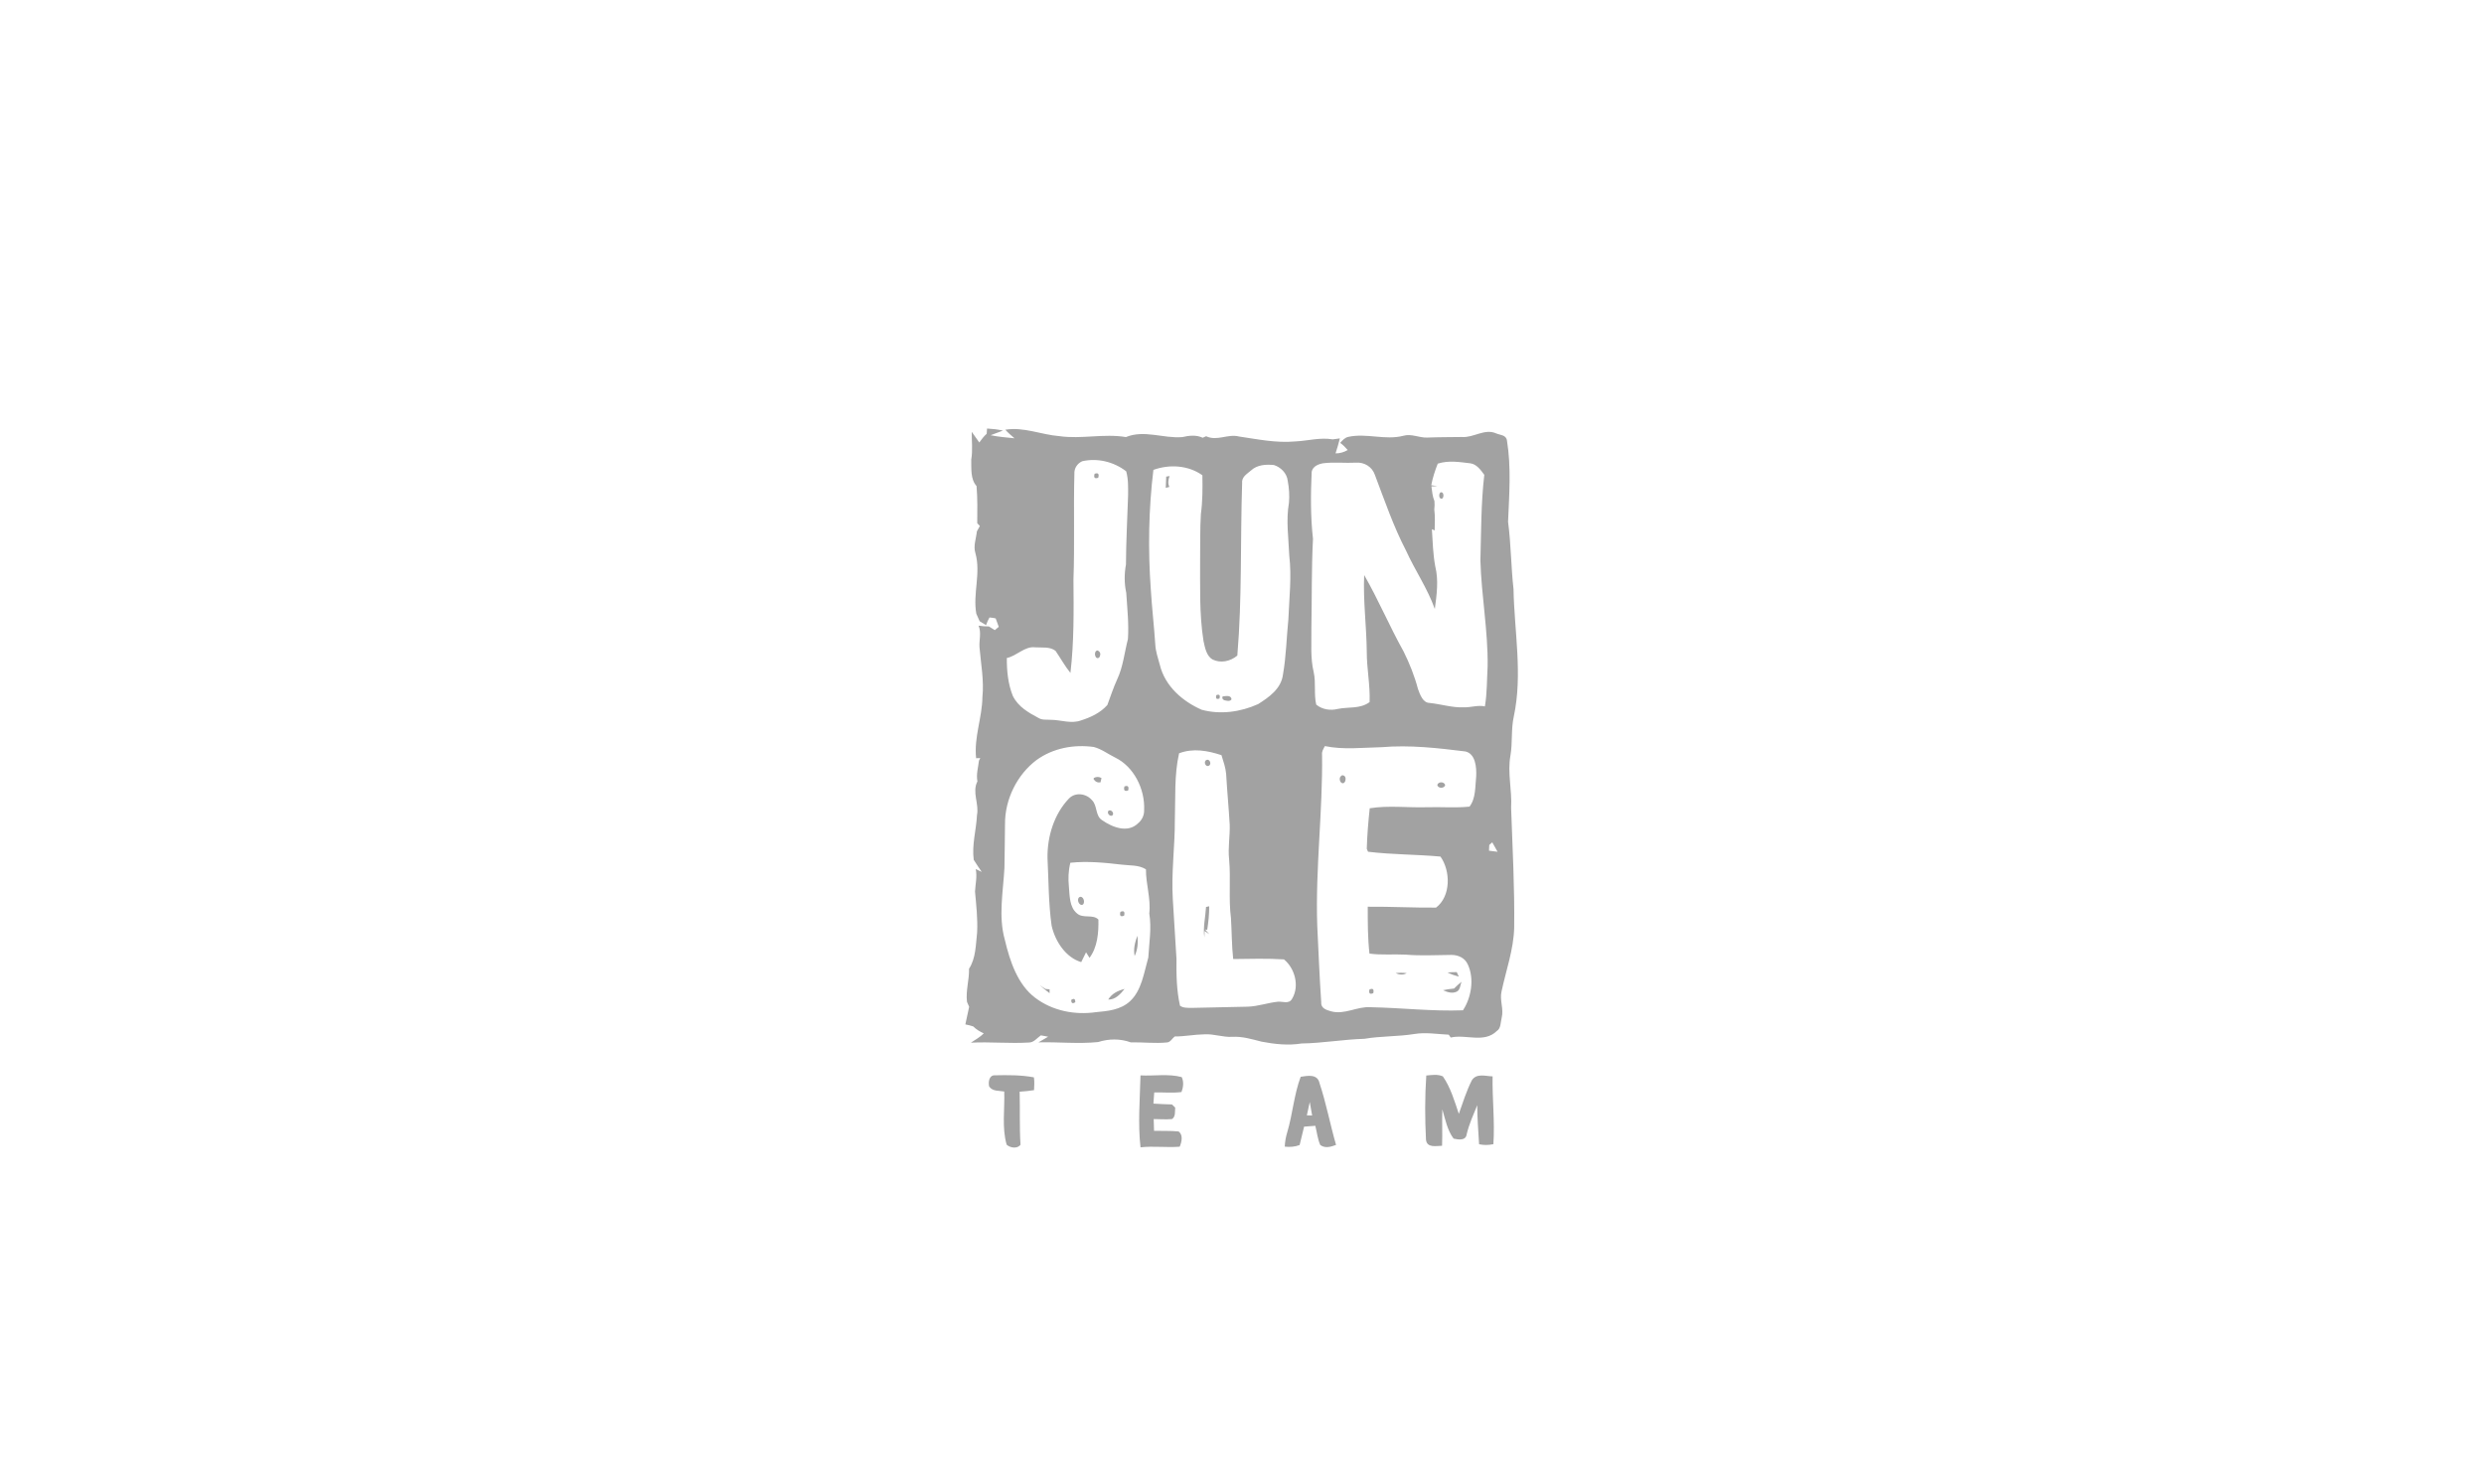 <svg width="246.61px" height="147.4px" enable-background="new 0 0 246.614 147.401" version="1.1" viewBox="0 0 246.61 147.4" xml:space="preserve" xmlns="http://www.w3.org/2000/svg">
































<g transform="matrix(.566 0 0 .628 59.768 28.139)"><path d="m67.539 22.958c0.938 0.046 1.872 0.14 2.791 0.326-0.721 0.251-1.442 0.494-2.168 0.733 1.386 0.261 2.792 0.353 4.195 0.486-0.564-0.421-1.12-0.861-1.621-1.355 3.212-0.482 6.299 0.786 9.467 1.013 3.893 0.506 7.799-0.439 11.691 0.148 3.22-1.188 6.586 0.251 9.88 4e-3 1.187-0.243 2.443-0.383 3.589 0.103 0.148-0.061 0.453-0.178 0.604-0.239 1.906 0.828 3.816-0.415 5.76 0.042 3.261 0.432 6.532 1.055 9.839 0.782 2.206-0.088 4.394-0.672 6.604-0.327 0.315-0.038 0.94-0.118 1.256-0.155-0.224 0.801-0.478 1.59-0.763 2.369 0.747 0.012 1.469-0.183 2.133-0.527-0.398-0.418-0.823-0.828-1.32-1.124 0.404-0.417 0.837-0.854 1.436-0.96 3.197-0.631 6.479 0.58 9.664-0.176 1.401-0.36 2.763 0.338 4.169 0.289 2.023-0.076 4.053-0.061 6.075-0.091 2.032 0.152 3.987-1.379 5.996-0.577 0.669 0.277 1.777 0.22 1.915 1.128 0.77 4.246 0.394 8.588 0.195 12.861 0.522 3.528 0.514 7.097 0.956 10.633 0.139 6.698 1.624 13.495 0.056 20.126-0.509 2.038-0.202 4.161-0.597 6.215-0.546 2.733 0.306 5.48 0.119 8.228 0.245 6.33 0.629 12.668 0.539 19.011-0.108 3.468-1.43 6.714-2.216 10.046-0.363 1.384 0.419 2.775 0.027 4.157-0.213 0.718-0.112 1.686-0.861 2.106-2.244 1.979-5.424 0.466-8.078 1.032-0.085-0.111-0.26-0.339-0.353-0.453-2.006-0.081-4.019-0.408-6.023-0.108-2.908 0.426-5.858 0.312-8.763 0.76-3.683 0.094-7.329 0.69-11.016 0.74-2.349 0.344-4.718 0.111-7.037-0.29-1.68-0.389-3.365-0.849-5.104-0.762-1.66 0.094-3.262-0.49-4.918-0.396-1.743 0.024-3.464 0.344-5.202 0.339-0.425 0.292-0.729 0.869-1.28 0.938-2.139 0.205-4.291-0.05-6.425-5e-3 -1.868-0.611-3.85-0.587-5.729-0.05-3.482 0.319-6.979-0.034-10.466 0.05 0.562-0.305 1.125-0.606 1.693-0.892-0.425-0.071-0.851-0.166-1.28-0.213-0.656 0.416-1.229 1.129-2.072 1.129-3.403 0.188-6.793-0.131-10.196 0.025 0.774-0.451 1.583-0.864 2.261-1.464-0.662-0.287-1.309-0.616-1.848-1.106-0.457-0.134-0.915-0.242-1.382-0.319 0.239-0.928 0.431-1.859 0.668-2.787-0.096-0.193-0.284-0.58-0.38-0.775-0.244-1.772 0.413-3.479 0.356-5.241 1.204-1.656 1.178-3.787 1.421-5.735 0.122-2.162-0.157-4.323-0.368-6.47 0.064-1.19 0.405-2.359 0.125-3.558 0.264 0.111 0.79 0.34 1.05 0.453-0.479-0.631-0.953-1.268-1.403-1.918-0.348-2.387 0.442-4.685 0.572-7.059 0.402-1.785-0.904-3.634 0.077-5.339-0.24-1.101 0.133-2.195 0.269-3.281 0.061-0.098 0.176-0.303 0.233-0.406-0.183 7e-3 -0.547 0.019-0.729 0.022-0.404-3.285 1.059-6.406 1.104-9.667 0.298-2.635-0.265-5.256-0.511-7.869-0.092-1.153 0.364-2.332-0.167-3.428 0.6 0.083 1.203 0.133 1.811 0.125 0.345 0.194 0.69 0.393 1.037 0.585 0.174-0.129 0.523-0.387 0.698-0.521-0.179-0.448-0.357-0.892-0.543-1.337-0.36-0.061-0.721-0.128-1.085-0.144-0.239 0.387-0.441 0.791-0.604 1.215-0.373-0.209-0.745-0.413-1.118-0.616-0.19-0.398-0.386-0.792-0.588-1.185-0.639-3.178 0.831-6.432-0.157-9.577-0.406-1.158 0.131-2.301 0.255-3.452 0.133-0.213 0.395-0.638 0.524-0.851-0.113-0.109-0.346-0.33-0.46-0.44 0.02-1.959 0.061-3.923-0.121-5.874-1.094-1.113-0.888-2.746-0.929-4.177 0.276-1.462 0.073-2.932 0.083-4.401 0.445 0.558 0.878 1.128 1.329 1.686 0.392-0.497 0.802-0.98 1.295-1.378 0.019-0.208 0.048-0.621 0.064-0.83zm16.694 5.172c-0.821 0.331-1.446 1.085-1.376 2.009-0.17 5.563 0.064 11.138-0.163 16.7 0.045 4.929 0.109 9.873-0.531 14.768-0.977-1.089-1.736-2.335-2.613-3.494-1.033-0.706-2.374-0.474-3.556-0.555-1.872-0.208-3.234 1.367-4.988 1.687-0.02 2.036 0.215 4.124 1.052 6 0.949 1.732 2.788 2.658 4.499 3.479 0.651 0.376 1.429 0.239 2.146 0.296 1.777 0 3.577 0.68 5.332 0.091 1.664-0.478 3.375-1.177 4.602-2.433 0.558-1.363 1.066-2.75 1.73-4.067 1.037-1.979 1.272-4.238 1.88-6.36 0.183-2.43-0.124-4.879-0.292-7.306-0.36-1.481-0.353-3.003-0.052-4.497 0.015-3.638 0.247-7.28 0.373-10.917 7e-3 -1.272 0.056-2.583-0.335-3.809-2.207-1.532-5.066-2.131-7.708-1.592zm40.247 1.66c-0.179 3.539-0.213 7.086 0.228 10.613-0.27 4.664-0.182 9.354-0.28 14.032 0.041 2.358-0.21 4.762 0.41 7.074 0.41 1.675 4e-3 3.441 0.437 5.104 1.062 0.796 2.487 0.976 3.765 0.691 1.87-0.36 3.933 0.035 5.599-1.086 0.118-2.673-0.506-5.305-0.497-7.975-0.046-4.048-0.654-8.065-0.456-12.117 2.496 3.911 4.465 8.137 6.911 12.083 1.043 1.883 1.914 3.855 2.521 5.921 0.367 0.914 0.866 2.198 2.032 2.221 2.02 0.19 3.998 0.775 6.045 0.694 1.227 0.028 2.438-0.387 3.667-0.144 0.396-2.096 0.344-4.234 0.479-6.357 0.084-5.609-1.096-11.134-1.267-16.731 0.14-4.515 0.103-9.042 0.682-13.53-0.632-0.79-1.348-1.678-2.422-1.819-1.909-0.205-3.857-0.5-5.741 0.05-0.485 1.101-0.892 2.232-1.139 3.409 0.269 0.039 0.803 0.111 1.07 0.148-0.263 8e-3 -0.782 0.028-1.041 0.035 0.114 0.786 0.186 1.596 0.53 2.328 0.044 0.444 0.032 0.884-0.028 1.329 0.159 1.097 0.084 2.207 0.065 3.311l-0.486-0.193c0.141 1.963 0.19 3.946 0.591 5.878 0.612 2.198 0.252 4.522-0.077 6.736-1.3-3.28-3.47-6.09-5.048-9.227-2.199-3.812-3.764-7.937-5.464-11.981-0.494-1.325-1.934-2.024-3.293-1.929-1.925 0.095-3.862-0.125-5.781 0.095-0.793 0.122-1.811 0.46-2.012 1.337zm-10.658-0.19c-0.667 0.539-1.668 0.995-1.543 2.013-0.327 9.079 5e-3 18.189-0.842 27.25-1.231 0.926-2.925 1.245-4.36 0.614-1.061-0.565-1.317-1.864-1.576-2.931-0.761-4.333-0.567-8.749-0.59-13.124 0.04-2.313-0.028-4.625 0.134-6.934 0.303-2.031 0.308-4.09 0.262-6.141-2.496-1.602-5.813-1.758-8.592-0.85-0.841 6.25-0.957 12.596-0.457 18.88 0.198 2.921 0.575 5.825 0.79 8.746 0.057 1.101 0.482 2.13 0.786 3.182 0.938 3.494 4.131 5.852 7.348 7.124 3.266 0.805 6.817 0.365 9.914-0.897 1.835-1.063 4.029-2.38 4.349-4.681 0.56-2.879 0.62-5.826 0.946-8.738 0.148-3.341 0.592-6.702 0.158-10.043-0.125-2.787-0.596-5.612-0.054-8.385 0.108-1.15 0.021-2.316-0.215-3.448-0.145-1.25-1.284-2.195-2.435-2.509-1.373-0.116-2.916-0.059-4.023 0.872zm-37.641 45.804c-3.299 2.246-5.543 6.132-5.494 10.16 0 2.282-0.084 4.562-0.098 6.843-0.222 3.788-1.097 7.687 0.069 11.408 0.892 3.421 2.266 7.083 5.312 9.154 3.079 2.107 7.005 2.756 10.671 2.283 2.046-0.169 4.302-0.35 5.95-1.711 2.066-1.703 2.464-4.521 3.232-6.937 0.147-2.315 0.596-4.64 0.17-6.957 0.3-2.361-0.602-4.637-0.586-6.986-1.297-0.723-2.816-0.574-4.237-0.737-2.993-0.314-6.016-0.585-9.018-0.3-0.353 1.24-0.402 2.537-0.255 3.819 0.141 1.451 0.102 3.219 1.406 4.182 1.07 0.877 2.814 0.082 3.767 0.983 0.049 2.097-0.163 4.369-1.56 6.05-0.153-0.218-0.457-0.653-0.607-0.871-0.282 0.518-0.562 1.03-0.845 1.548-2.635-0.691-4.555-3.199-5.195-5.762-0.554-3.535-0.519-7.127-0.721-10.689-0.061-3.449 1.196-6.996 3.734-9.388 1.104-1.069 3.044-0.854 4.065 0.232 0.972 0.839 0.559 2.483 1.767 3.156 1.793 1.134 4.516 2.107 6.323 0.493 0.645-0.471 1.078-1.224 1.058-2.033 0.183-3.455-1.872-6.944-5.061-8.345-1.256-0.555-2.419-1.367-3.771-1.682-3.461-0.431-7.128 0.152-10.076 2.087zm50.119-0.852c0.131 9.006-1.183 17.968-0.847 26.98 0.219 4.058 0.394 8.125 0.702 12.181-0.087 0.95 0.987 1.216 1.708 1.401 2.374 0.608 4.635-0.822 7.01-0.642 5.385 0.095 10.754 0.669 16.139 0.488 1.466-2.003 2.03-4.986 0.854-7.244-0.514-1.084-1.75-1.516-2.879-1.516-2.674 0.013-5.349 0.169-8.02-0.044-2.117-0.097-4.244 0.094-6.354-0.164-0.306-2.455-0.302-4.943-0.3-7.414 3.995-0.03 7.99 0.173 11.981 0.141 2.59-1.768 2.593-5.753 0.774-8.07-4.226-0.35-8.487-0.3-12.709-0.765-0.053-0.117-0.16-0.352-0.218-0.466 0.068-2.142 0.267-4.278 0.518-6.407 3.352-0.487 6.739-0.064 10.112-0.166 2.459-0.064 4.941 0.132 7.394-0.097 1.123-1.312 0.976-3.184 1.17-4.799 0.074-1.476-0.138-3.572-1.904-3.925-4.855-0.543-9.767-1.051-14.661-0.673-3.322 0.059-6.679 0.441-9.977-0.174-0.238 0.426-0.581 0.847-0.493 1.375zm-25.079-0.236c-0.869 3.431-0.617 7-0.743 10.5 0.022 4.189-0.643 8.358-0.36 12.547 0.2 3.151 0.413 6.303 0.645 9.455-0.033 2.482 0.012 4.998 0.62 7.417 0.583 0.376 1.318 0.324 1.981 0.344 3.301-0.076 6.596-0.124 9.893-0.193 1.794-0.049 3.52-0.621 5.304-0.787 0.817-0.066 1.944 0.426 2.479-0.465 1.36-2.03 0.457-4.862-1.428-6.227-2.966-0.171-5.936-0.084-8.9-0.055-0.264-2.148-0.24-4.317-0.392-6.477-0.437-3.074-0.013-6.193-0.322-9.288-0.229-1.827 0.17-3.654 0.103-5.489-0.171-2.671-0.457-5.332-0.624-8.001-0.094-1.036-0.494-2.005-0.819-2.984-2.416-0.725-4.987-1.139-7.437-0.297zm54.408 14.494c-0.015 0.229-0.038 0.682-0.048 0.909 0.5 0.062 1.001 0.116 1.503 0.173-0.304-0.507-0.612-1.005-0.932-1.498-0.131 0.106-0.393 0.314-0.523 0.416z" fill="#a2a2a2"/><g fill="#a2a2a2"><path d="m86.405 30.112c0.619-0.197 0.831 0.012 0.633 0.63-0.621 0.195-0.831-0.014-0.633-0.63z"/><path d="m98.963 30.556c0.146-0.019 0.447-0.061 0.596-0.079-0.231 0.558-0.345 1.159-0.04 1.712-0.158 0.039-0.478 0.119-0.637 0.156 0.03-0.596 0.057-1.192 0.081-1.789z"/><path d="m147.11 33.04c0.548-0.121 0.636 0.806 0.226 1.01-0.551 0.121-0.639-0.805-0.226-1.01z"/><path d="m86.373 45.814"/><path d="m87.22 59.158c-0.745 0.527-1.104-1.049-0.292-1.109 0.51 0.232 0.608 0.601 0.292 1.109z"/><path d="m130.75 64.356"/><path d="m107.76 65.116c0.533-0.174 0.715 8e-3 0.547 0.539-0.531 0.171-0.713-8e-3 -0.547-0.539z"/><path d="m108.86 65.321c0.501-0.041 1.489-0.266 1.56 0.459-0.272 0.402-0.901 0.217-1.297 0.133-0.3-0.141-0.388-0.337-0.263-0.592z"/><path d="m106.4 76.294c-0.577 0.229-0.953-0.743-0.349-0.929 0.564-0.22 0.944 0.749 0.349 0.929z"/><path d="m90.171 77.677"/><path d="m129.51 78.801c-0.221-0.47-0.109-0.808 0.326-1.014 1.112 5e-3 0.468 1.945-0.326 1.014z"/><path d="m86.259 78.221c0.453-0.224 0.904-0.224 1.353 7e-3 -0.045 0.171-0.134 0.513-0.175 0.682-0.51 0.077-0.912-0.094-1.211-0.511z"/><path d="m142.92 78.752"/><path d="m145.27 79.229"/><path d="m146.51 79.33c0.16-0.566 1.231-0.566 1.386 0.012-0.155 0.569-1.242 0.561-1.386-0.012z"/><path d="m91.632 79.558c0.613-0.202 0.829 7e-3 0.658 0.631-0.611 0.199-0.832-0.012-0.658-0.631z"/><path d="m138.3 80.361"/><path d="m88.78 83.46c0.347-0.374 1.072 0.166 0.817 0.606-0.348 0.397-1.054-0.168-0.817-0.606z"/><path d="m134.21 95.502"/><path d="m83.682 97.096c0.641-0.394 1.147 0.696 0.686 1.124-0.596 0.354-1.183-0.72-0.686-1.124z"/><path d="m105.95 98.616c0.141-0.027 0.414-0.079 0.555-0.111 7e-3 1.25-0.134 2.493-0.349 3.724l-0.368-0.045c0.239 0.245 0.481 0.487 0.729 0.728l-0.813-0.497c-0.01 0.252-0.038 0.763-0.049 1.018-0.263-1.625 0.197-3.21 0.295-4.817z"/><path d="m90.927 99.389c0.607-0.235 0.825-0.032 0.648 0.602-0.608 0.225-0.823 0.022-0.648-0.602z"/><path d="m93.904 103.17c0.159 1.097 0.042 2.206-0.479 3.203-0.254-1.099 0.061-2.188 0.479-3.203z"/><path d="m139.22 109.07c0.643-0.064 1.283-0.06 1.93 8e-3 -0.624 0.326-1.308 0.277-1.93-8e-3z"/><path d="m148.3 108.97c0.539-0.034 1.082-0.052 1.626-0.052 0.09 0.178 0.272 0.537 0.363 0.721-0.683-0.176-1.356-0.37-1.989-0.669z"/><path d="m149.44 111.52c0.425-0.379 0.862-0.737 1.32-1.076-0.228 0.517-0.219 1.279-0.812 1.552-0.798 0.359-1.668 0.099-2.428-0.213 0.63-0.136 1.274-0.21 1.92-0.263z"/><path d="m76.797 111.01c0.247 0.142 0.736 0.426 0.983 0.569 0.183 0.015 0.547 0.045 0.729 0.062 0 0.15-4e-3 0.455-4e-3 0.611-0.576-0.41-1.158-0.807-1.708-1.242z"/><path d="m88.788 113.26c0.659-0.976 1.758-1.434 2.868-1.679-0.745 0.847-1.649 1.716-2.868 1.679z"/><path d="m134.61 111.67c0.604-0.243 0.828-0.055 0.676 0.569-0.603 0.242-0.826 0.052-0.676-0.569z"/><path d="m82.306 113.31c0.48-0.292 0.716-0.171 0.708 0.369-0.482 0.284-0.718 0.163-0.708-0.369z"/><path d="m67.912 127.02c-0.198-0.719 0-1.783 0.919-1.783 2.301-0.049 4.655-0.064 6.925 0.319 0.116 0.669 0.061 1.352 0.023 2.028-0.839 0.118-1.682 0.197-2.525 0.245 0.083 2.79-0.047 5.585 0.151 8.372-0.527 0.701-1.815 0.522-2.431 5e-3 -0.858-2.706-0.314-5.614-0.421-8.404-0.895-0.164-2.009 0.014-2.641-0.782z"/><path d="m94.451 125.25c2.403 0.119 4.865-0.299 7.23 0.268 0.401 0.73 0.273 1.622-0.036 2.362-1.587 0.192-3.192 0.022-4.784 0.069-0.049 0.587-0.098 1.176-0.143 1.763 1.082 0.06 2.164 0.111 3.25 0.131 0.141 0.124 0.425 0.376 0.57 0.5-0.069 0.639 0.098 1.419-0.555 1.812-1.072 0.084-2.146 0.013-3.216 2e-3 0.018 0.617 0.037 1.235 0.061 1.859 1.431 0.037 2.87-0.032 4.298 0.1 0.838 0.529 0.559 1.663 0.206 2.408-2.288 0.169-4.585-0.134-6.878 0.1-0.474-3.778-0.101-7.581-3e-3 -11.374z"/><path d="m144.58 125.27c0.964-0.082 1.979-0.24 2.909 0.134 1.344 1.745 2.042 3.882 2.799 5.929 0.709-1.787 1.34-3.622 2.281-5.305 0.829-1.174 2.442-0.645 3.642-0.624-0.067 3.577 0.407 7.145 0.141 10.722-0.83 0.158-1.682 0.179-2.51 0.01-0.126-2.062-0.325-4.114-0.322-6.177-0.672 1.498-1.421 2.974-1.847 4.573-0.141 1.111-1.522 0.868-2.301 0.715-1.094-1.3-1.462-3.045-1.974-4.632-0.076 1.919 0.03 3.843-0.047 5.764-0.973 7e-3 -2.68 0.408-2.824-0.985-0.189-3.37-0.198-6.764 0.053-10.124z"/></g><path d="m122.55 125.47c1.153-0.156 2.947-0.508 3.304 1.003 1.178 3.186 1.86 6.535 2.901 9.769-0.888 0.303-1.929 0.595-2.775 8e-3 -0.467-0.951-0.578-2.025-0.863-3.03-0.655 0.037-1.316 0.082-1.969 0.134-0.268 0.968-0.522 1.938-0.782 2.906-0.846 0.3-1.729 0.342-2.613 0.258 0.041-0.777 0.19-1.545 0.443-2.285 0.949-2.876 1.185-5.956 2.354-8.763zm1.59 3.986c-0.169 0.705-0.34 1.411-0.507 2.116 0.231 0.01 0.698 0.02 0.93 0.022-0.152-0.712-0.293-1.423-0.423-2.138z" fill="#a2a2a2"/></g></svg>

